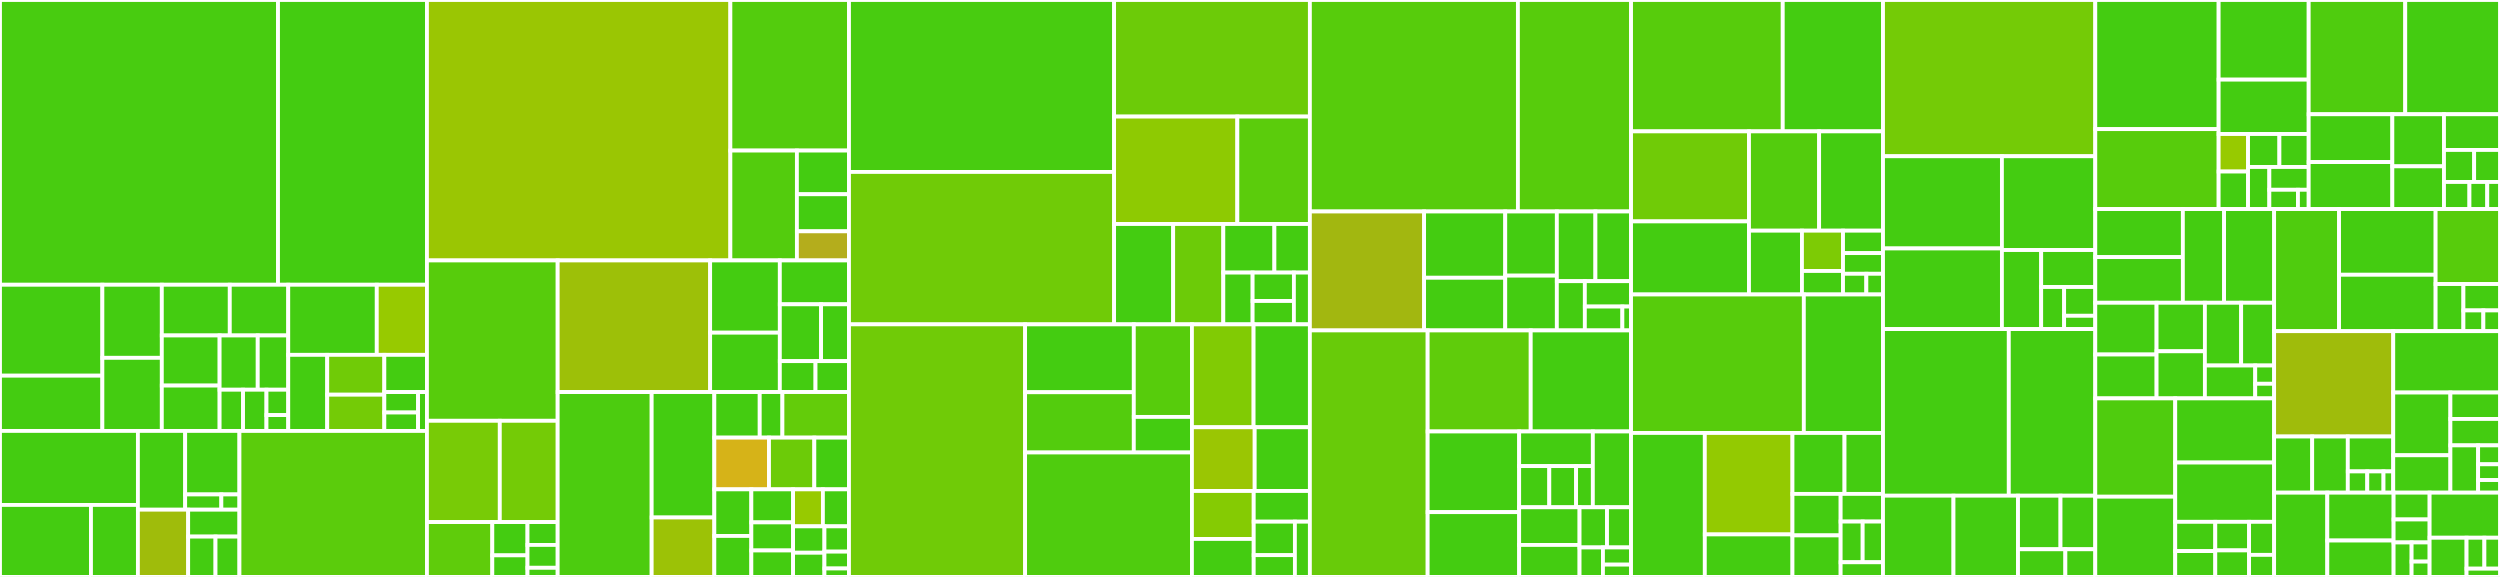 <svg baseProfile="full" width="650" height="150" viewBox="0 0 650 150" version="1.1"
xmlns="http://www.w3.org/2000/svg" xmlns:ev="http://www.w3.org/2001/xml-events"
xmlns:xlink="http://www.w3.org/1999/xlink">

<rect x="0" y="0" width="650" height="150" fill="#333333" stroke="none"/>

<style>rect.s{mask:url(#mask);}</style>
<defs>
  <pattern id="white" width="4" height="4" patternUnits="userSpaceOnUse" patternTransform="rotate(45)">
    <rect width="2" height="2" transform="translate(0,0)" fill="white"></rect>
  </pattern>
  <mask id="mask">
    <rect x="0" y="0" width="100%" height="100%" fill="url(#white)"></rect>
  </mask>
</defs>

<rect x="0" y="0" width="72.283" height="74.034" fill="#48cc10" stroke="white" stroke-width="1" class=" tooltipped" data-content="api/v2/serializers.py"><title>api/v2/serializers.py</title></rect>
<rect x="72.283" y="0" width="38.723" height="74.034" fill="#4c1" stroke="white" stroke-width="1" class=" tooltipped" data-content="api/v2/filters.py"><title>api/v2/filters.py</title></rect>
<rect x="0" y="74.034" width="26.617" height="23.643" fill="#4c1" stroke="white" stroke-width="1" class=" tooltipped" data-content="api/v2/views/trekking.py"><title>api/v2/views/trekking.py</title></rect>
<rect x="0" y="97.677" width="26.617" height="14.361" fill="#4c1" stroke="white" stroke-width="1" class=" tooltipped" data-content="api/v2/views/common.py"><title>api/v2/views/common.py</title></rect>
<rect x="26.617" y="74.034" width="15.455" height="19.002" fill="#4c1" stroke="white" stroke-width="1" class=" tooltipped" data-content="api/v2/views/feedback.py"><title>api/v2/views/feedback.py</title></rect>
<rect x="26.617" y="93.036" width="15.455" height="19.002" fill="#4c1" stroke="white" stroke-width="1" class=" tooltipped" data-content="api/v2/views/tourism.py"><title>api/v2/views/tourism.py</title></rect>
<rect x="42.072" y="74.034" width="17.673" height="13.188" fill="#4c1" stroke="white" stroke-width="1" class=" tooltipped" data-content="api/v2/views/flatpages.py"><title>api/v2/views/flatpages.py</title></rect>
<rect x="59.745" y="74.034" width="15.199" height="13.188" fill="#4c1" stroke="white" stroke-width="1" class=" tooltipped" data-content="api/v2/views/outdoor.py"><title>api/v2/views/outdoor.py</title></rect>
<rect x="42.072" y="87.222" width="15.027" height="13.028" fill="#4c1" stroke="white" stroke-width="1" class=" tooltipped" data-content="api/v2/views/__init__.py"><title>api/v2/views/__init__.py</title></rect>
<rect x="42.072" y="100.25" width="15.027" height="11.788" fill="#4c1" stroke="white" stroke-width="1" class=" tooltipped" data-content="api/v2/views/sensitivity.py"><title>api/v2/views/sensitivity.py</title></rect>
<rect x="57.099" y="87.222" width="9.914" height="14.106" fill="#4c1" stroke="white" stroke-width="1" class=" tooltipped" data-content="api/v2/views/signage.py"><title>api/v2/views/signage.py</title></rect>
<rect x="67.013" y="87.222" width="7.931" height="14.106" fill="#4c1" stroke="white" stroke-width="1" class=" tooltipped" data-content="api/v2/views/infrastructure.py"><title>api/v2/views/infrastructure.py</title></rect>
<rect x="57.099" y="101.328" width="6.093" height="10.71" fill="#4c1" stroke="white" stroke-width="1" class=" tooltipped" data-content="api/v2/views/authent.py"><title>api/v2/views/authent.py</title></rect>
<rect x="63.193" y="101.328" width="6.093" height="10.71" fill="#4c1" stroke="white" stroke-width="1" class=" tooltipped" data-content="api/v2/views/core.py"><title>api/v2/views/core.py</title></rect>
<rect x="69.286" y="101.328" width="5.658" height="6.591" fill="#4c1" stroke="white" stroke-width="1" class=" tooltipped" data-content="api/v2/views/zoning.py"><title>api/v2/views/zoning.py</title></rect>
<rect x="69.286" y="107.919" width="5.658" height="4.119" fill="#4c1" stroke="white" stroke-width="1" class=" tooltipped" data-content="api/v2/views/swagger.py"><title>api/v2/views/swagger.py</title></rect>
<rect x="74.944" y="74.034" width="23.018" height="18.226" fill="#4c1" stroke="white" stroke-width="1" class=" tooltipped" data-content="api/v2/urls.py"><title>api/v2/urls.py</title></rect>
<rect x="97.962" y="74.034" width="13.044" height="18.226" fill="#97ca00" stroke="white" stroke-width="1" class=" tooltipped" data-content="api/v2/mixins.py"><title>api/v2/mixins.py</title></rect>
<rect x="74.944" y="92.261" width="10.135" height="19.778" fill="#4c1" stroke="white" stroke-width="1" class=" tooltipped" data-content="api/v2/viewsets.py"><title>api/v2/viewsets.py</title></rect>
<rect x="85.079" y="92.261" width="14.849" height="10.36" fill="#70cb07" stroke="white" stroke-width="1" class=" tooltipped" data-content="api/v2/renderers.py"><title>api/v2/renderers.py</title></rect>
<rect x="85.079" y="102.62" width="14.849" height="9.418" fill="#74cb06" stroke="white" stroke-width="1" class=" tooltipped" data-content="api/v2/utils.py"><title>api/v2/utils.py</title></rect>
<rect x="99.928" y="92.261" width="11.078" height="9.678" fill="#4c1" stroke="white" stroke-width="1" class=" tooltipped" data-content="api/v2/pagination.py"><title>api/v2/pagination.py</title></rect>
<rect x="99.928" y="101.939" width="8.77" height="5.315" fill="#4c1" stroke="white" stroke-width="1" class=" tooltipped" data-content="api/v2/cache.py"><title>api/v2/cache.py</title></rect>
<rect x="99.928" y="107.254" width="8.77" height="4.784" fill="#4c1" stroke="white" stroke-width="1" class=" tooltipped" data-content="api/v2/decorators.py"><title>api/v2/decorators.py</title></rect>
<rect x="108.698" y="101.939" width="2.308" height="10.099" fill="#4c1" stroke="white" stroke-width="1" class=" tooltipped" data-content="api/v2/functions.py"><title>api/v2/functions.py</title></rect>
<rect x="0" y="112.038" width="35.856" height="19.241" fill="#4c1" stroke="white" stroke-width="1" class=" tooltipped" data-content="api/mobile/serializers/common.py"><title>api/mobile/serializers/common.py</title></rect>
<rect x="0" y="131.279" width="23.655" height="18.721" fill="#4c1" stroke="white" stroke-width="1" class=" tooltipped" data-content="api/mobile/serializers/trekking.py"><title>api/mobile/serializers/trekking.py</title></rect>
<rect x="23.655" y="131.279" width="12.201" height="18.721" fill="#4c1" stroke="white" stroke-width="1" class=" tooltipped" data-content="api/mobile/serializers/tourism.py"><title>api/mobile/serializers/tourism.py</title></rect>
<rect x="35.856" y="112.038" width="12.29" height="20.482" fill="#4c1" stroke="white" stroke-width="1" class=" tooltipped" data-content="api/mobile/views/trekking.py"><title>api/mobile/views/trekking.py</title></rect>
<rect x="48.146" y="112.038" width="14.111" height="16.518" fill="#4c1" stroke="white" stroke-width="1" class=" tooltipped" data-content="api/mobile/views/common.py"><title>api/mobile/views/common.py</title></rect>
<rect x="48.146" y="128.556" width="9.407" height="3.964" fill="#4c1" stroke="white" stroke-width="1" class=" tooltipped" data-content="api/mobile/views/__init__.py"><title>api/mobile/views/__init__.py</title></rect>
<rect x="57.553" y="128.556" width="4.704" height="3.964" fill="#4c1" stroke="white" stroke-width="1" class=" tooltipped" data-content="api/mobile/views/swagger.py"><title>api/mobile/views/swagger.py</title></rect>
<rect x="35.856" y="132.52" width="13.067" height="17.48" fill="#9fbc0b" stroke="white" stroke-width="1" class=" tooltipped" data-content="api/mobile/views_sync.py"><title>api/mobile/views_sync.py</title></rect>
<rect x="48.923" y="132.52" width="13.334" height="6.992" fill="#4c1" stroke="white" stroke-width="1" class=" tooltipped" data-content="api/mobile/tasks.py"><title>api/mobile/tasks.py</title></rect>
<rect x="48.923" y="139.512" width="7.111" height="10.488" fill="#4c1" stroke="white" stroke-width="1" class=" tooltipped" data-content="api/mobile/urls.py"><title>api/mobile/urls.py</title></rect>
<rect x="56.034" y="139.512" width="6.222" height="10.488" fill="#4c1" stroke="white" stroke-width="1" class=" tooltipped" data-content="api/mobile/forms.py"><title>api/mobile/forms.py</title></rect>
<rect x="62.257" y="112.038" width="48.749" height="37.962" fill="#5bcc0c" stroke="white" stroke-width="1" class=" tooltipped" data-content="api/management/commands/sync_mobile.py"><title>api/management/commands/sync_mobile.py</title></rect>
<rect x="111.006" y="0" width="78.891" height="67.715" fill="#9ac603" stroke="white" stroke-width="1" class=" tooltipped" data-content="common/parsers.py"><title>common/parsers.py</title></rect>
<rect x="189.897" y="0" width="30.841" height="39.147" fill="#53cc0d" stroke="white" stroke-width="1" class=" tooltipped" data-content="common/mixins/models.py"><title>common/mixins/models.py</title></rect>
<rect x="189.897" y="39.147" width="17.297" height="28.567" fill="#53cc0d" stroke="white" stroke-width="1" class=" tooltipped" data-content="common/mixins/views.py"><title>common/mixins/views.py</title></rect>
<rect x="207.194" y="39.147" width="13.544" height="11.358" fill="#4c1" stroke="white" stroke-width="1" class=" tooltipped" data-content="common/mixins/managers.py"><title>common/mixins/managers.py</title></rect>
<rect x="207.194" y="50.505" width="13.544" height="9.637" fill="#4c1" stroke="white" stroke-width="1" class=" tooltipped" data-content="common/mixins/actions.py"><title>common/mixins/actions.py</title></rect>
<rect x="207.194" y="60.143" width="13.544" height="7.572" fill="#b4ad1c" stroke="white" stroke-width="1" class=" tooltipped" data-content="common/mixins/forms.py"><title>common/mixins/forms.py</title></rect>
<rect x="111.006" y="67.715" width="33.99" height="41.691" fill="#57cc0c" stroke="white" stroke-width="1" class=" tooltipped" data-content="common/forms.py"><title>common/forms.py</title></rect>
<rect x="111.006" y="109.406" width="18.942" height="26.331" fill="#78cb06" stroke="white" stroke-width="1" class=" tooltipped" data-content="common/utils/__init__.py"><title>common/utils/__init__.py</title></rect>
<rect x="129.948" y="109.406" width="15.048" height="26.331" fill="#74cb06" stroke="white" stroke-width="1" class=" tooltipped" data-content="common/utils/postgresql.py"><title>common/utils/postgresql.py</title></rect>
<rect x="111.006" y="135.737" width="16.995" height="14.263" fill="#5fcc0b" stroke="white" stroke-width="1" class=" tooltipped" data-content="common/utils/import_celery.py"><title>common/utils/import_celery.py</title></rect>
<rect x="128.001" y="135.737" width="9.151" height="8.66" fill="#4c1" stroke="white" stroke-width="1" class=" tooltipped" data-content="common/utils/testdata.py"><title>common/utils/testdata.py</title></rect>
<rect x="128.001" y="144.397" width="9.151" height="5.603" fill="#4c1" stroke="white" stroke-width="1" class=" tooltipped" data-content="common/utils/portals.py"><title>common/utils/portals.py</title></rect>
<rect x="137.152" y="135.737" width="7.844" height="5.943" fill="#4c1" stroke="white" stroke-width="1" class=" tooltipped" data-content="common/utils/file_infos.py"><title>common/utils/file_infos.py</title></rect>
<rect x="137.152" y="141.68" width="7.844" height="5.943" fill="#4c1" stroke="white" stroke-width="1" class=" tooltipped" data-content="common/utils/translation.py"><title>common/utils/translation.py</title></rect>
<rect x="137.152" y="147.623" width="7.844" height="2.377" fill="#4c1" stroke="white" stroke-width="1" class=" tooltipped" data-content="common/utils/parsers.py"><title>common/utils/parsers.py</title></rect>
<rect x="144.996" y="67.715" width="39.642" height="34.219" fill="#9dc008" stroke="white" stroke-width="1" class=" tooltipped" data-content="common/views.py"><title>common/views.py</title></rect>
<rect x="184.638" y="67.715" width="18.118" height="18.782" fill="#4c1" stroke="white" stroke-width="1" class=" tooltipped" data-content="common/management/commands/unset_structure.py"><title>common/management/commands/unset_structure.py</title></rect>
<rect x="184.638" y="86.496" width="18.118" height="15.437" fill="#4c1" stroke="white" stroke-width="1" class=" tooltipped" data-content="common/management/commands/check_versions.py"><title>common/management/commands/check_versions.py</title></rect>
<rect x="202.756" y="67.715" width="17.982" height="11.406" fill="#4c1" stroke="white" stroke-width="1" class=" tooltipped" data-content="common/management/commands/import.py"><title>common/management/commands/import.py</title></rect>
<rect x="202.756" y="79.121" width="10.726" height="14.776" fill="#4c1" stroke="white" stroke-width="1" class=" tooltipped" data-content="common/management/commands/clean_attachments.py"><title>common/management/commands/clean_attachments.py</title></rect>
<rect x="213.482" y="79.121" width="7.256" height="14.776" fill="#4c1" stroke="white" stroke-width="1" class=" tooltipped" data-content="common/management/commands/update_post_migration_languages.py"><title>common/management/commands/update_post_migration_languages.py</title></rect>
<rect x="202.756" y="93.897" width="9.281" height="8.036" fill="#4c1" stroke="white" stroke-width="1" class=" tooltipped" data-content="common/management/commands/migrate.py"><title>common/management/commands/migrate.py</title></rect>
<rect x="212.037" y="93.897" width="8.701" height="8.036" fill="#4c1" stroke="white" stroke-width="1" class=" tooltipped" data-content="common/management/commands/remove_thumbnails.py"><title>common/management/commands/remove_thumbnails.py</title></rect>
<rect x="144.996" y="101.933" width="24.439" height="48.067" fill="#4ccc0f" stroke="white" stroke-width="1" class=" tooltipped" data-content="common/models.py"><title>common/models.py</title></rect>
<rect x="169.435" y="101.933" width="16.293" height="32.617" fill="#4c1" stroke="white" stroke-width="1" class=" tooltipped" data-content="common/admin.py"><title>common/admin.py</title></rect>
<rect x="169.435" y="134.55" width="16.293" height="15.45" fill="#9cc206" stroke="white" stroke-width="1" class=" tooltipped" data-content="common/tasks.py"><title>common/tasks.py</title></rect>
<rect x="185.728" y="101.933" width="11.801" height="11.85" fill="#4c1" stroke="white" stroke-width="1" class=" tooltipped" data-content="common/filters/__init__.py"><title>common/filters/__init__.py</title></rect>
<rect x="197.529" y="101.933" width="5.901" height="11.85" fill="#4c1" stroke="white" stroke-width="1" class=" tooltipped" data-content="common/filters/fields.py"><title>common/filters/fields.py</title></rect>
<rect x="203.429" y="101.933" width="17.308" height="11.85" fill="#63cc0a" stroke="white" stroke-width="1" class=" tooltipped" data-content="common/templatetags/geotrek_tags.py"><title>common/templatetags/geotrek_tags.py</title></rect>
<rect x="185.728" y="113.784" width="14.212" height="13.448" fill="#d6b318" stroke="white" stroke-width="1" class=" tooltipped" data-content="common/serializers.py"><title>common/serializers.py</title></rect>
<rect x="199.94" y="113.784" width="11.785" height="13.448" fill="#6ccb08" stroke="white" stroke-width="1" class=" tooltipped" data-content="common/helpers_sync.py"><title>common/helpers_sync.py</title></rect>
<rect x="211.725" y="113.784" width="9.012" height="13.448" fill="#4c1" stroke="white" stroke-width="1" class=" tooltipped" data-content="common/urls.py"><title>common/urls.py</title></rect>
<rect x="185.728" y="127.232" width="9.623" height="12.111" fill="#4c1" stroke="white" stroke-width="1" class=" tooltipped" data-content="common/signals.py"><title>common/signals.py</title></rect>
<rect x="185.728" y="139.342" width="9.623" height="10.658" fill="#4c1" stroke="white" stroke-width="1" class=" tooltipped" data-content="common/middleware.py"><title>common/middleware.py</title></rect>
<rect x="195.35" y="127.232" width="10.851" height="8.592" fill="#4c1" stroke="white" stroke-width="1" class=" tooltipped" data-content="common/functions.py"><title>common/functions.py</title></rect>
<rect x="195.35" y="135.823" width="10.851" height="7.303" fill="#4c1" stroke="white" stroke-width="1" class=" tooltipped" data-content="common/translation.py"><title>common/translation.py</title></rect>
<rect x="195.35" y="143.127" width="10.851" height="6.873" fill="#4c1" stroke="white" stroke-width="1" class=" tooltipped" data-content="common/apps.py"><title>common/apps.py</title></rect>
<rect x="206.201" y="127.232" width="7.753" height="9.62" fill="#97ca00" stroke="white" stroke-width="1" class=" tooltipped" data-content="common/permissions.py"><title>common/permissions.py</title></rect>
<rect x="213.954" y="127.232" width="6.784" height="9.62" fill="#4c1" stroke="white" stroke-width="1" class=" tooltipped" data-content="common/viewsets.py"><title>common/viewsets.py</title></rect>
<rect x="206.201" y="136.852" width="8.154" height="6.86" fill="#4c1" stroke="white" stroke-width="1" class=" tooltipped" data-content="common/embed/backends.py"><title>common/embed/backends.py</title></rect>
<rect x="206.201" y="143.712" width="8.154" height="6.288" fill="#4c1" stroke="white" stroke-width="1" class=" tooltipped" data-content="common/thumbnail_processors.py"><title>common/thumbnail_processors.py</title></rect>
<rect x="214.356" y="136.852" width="6.382" height="6.574" fill="#4c1" stroke="white" stroke-width="1" class=" tooltipped" data-content="common/lookups.py"><title>common/lookups.py</title></rect>
<rect x="214.356" y="143.426" width="6.382" height="4.383" fill="#4c1" stroke="white" stroke-width="1" class=" tooltipped" data-content="common/managers.py"><title>common/managers.py</title></rect>
<rect x="214.356" y="147.809" width="6.382" height="2.191" fill="#4c1" stroke="white" stroke-width="1" class=" tooltipped" data-content="common/widgets.py"><title>common/widgets.py</title></rect>
<rect x="220.738" y="0" width="68.925" height="44.704" fill="#48cc10" stroke="white" stroke-width="1" class=" tooltipped" data-content="trekking/parsers.py"><title>trekking/parsers.py</title></rect>
<rect x="220.738" y="44.704" width="68.925" height="39.632" fill="#70cb07" stroke="white" stroke-width="1" class=" tooltipped" data-content="trekking/models.py"><title>trekking/models.py</title></rect>
<rect x="289.663" y="0" width="50.906" height="30.31" fill="#6ccb08" stroke="white" stroke-width="1" class=" tooltipped" data-content="trekking/views.py"><title>trekking/views.py</title></rect>
<rect x="289.663" y="30.31" width="32.046" height="27.929" fill="#8eca02" stroke="white" stroke-width="1" class=" tooltipped" data-content="trekking/forms.py"><title>trekking/forms.py</title></rect>
<rect x="321.709" y="30.31" width="18.86" height="27.929" fill="#5bcc0c" stroke="white" stroke-width="1" class=" tooltipped" data-content="trekking/admin.py"><title>trekking/admin.py</title></rect>
<rect x="289.663" y="58.239" width="15.361" height="26.097" fill="#4c1" stroke="white" stroke-width="1" class=" tooltipped" data-content="trekking/serializers.py"><title>trekking/serializers.py</title></rect>
<rect x="305.024" y="58.239" width="13.039" height="26.097" fill="#6ccb08" stroke="white" stroke-width="1" class=" tooltipped" data-content="trekking/management/commands/loadpoi.py"><title>trekking/management/commands/loadpoi.py</title></rect>
<rect x="318.063" y="58.239" width="13.282" height="12.634" fill="#4c1" stroke="white" stroke-width="1" class=" tooltipped" data-content="trekking/translation.py"><title>trekking/translation.py</title></rect>
<rect x="331.346" y="58.239" width="9.224" height="12.634" fill="#4c1" stroke="white" stroke-width="1" class=" tooltipped" data-content="trekking/filters.py"><title>trekking/filters.py</title></rect>
<rect x="318.063" y="70.873" width="7.617" height="13.463" fill="#4c1" stroke="white" stroke-width="1" class=" tooltipped" data-content="trekking/urls.py"><title>trekking/urls.py</title></rect>
<rect x="325.681" y="70.873" width="10.734" height="7.383" fill="#4c1" stroke="white" stroke-width="1" class=" tooltipped" data-content="trekking/managers.py"><title>trekking/managers.py</title></rect>
<rect x="325.681" y="78.256" width="10.734" height="6.08" fill="#4c1" stroke="white" stroke-width="1" class=" tooltipped" data-content="trekking/apps.py"><title>trekking/apps.py</title></rect>
<rect x="336.414" y="70.873" width="4.155" height="13.463" fill="#4c1" stroke="white" stroke-width="1" class=" tooltipped" data-content="trekking/templatetags/trekking_tags.py"><title>trekking/templatetags/trekking_tags.py</title></rect>
<rect x="220.738" y="84.336" width="45.789" height="65.664" fill="#70cb07" stroke="white" stroke-width="1" class=" tooltipped" data-content="core/models.py"><title>core/models.py</title></rect>
<rect x="266.526" y="84.336" width="28.264" height="17.647" fill="#4c1" stroke="white" stroke-width="1" class=" tooltipped" data-content="core/management/commands/merge_segmented_paths.py"><title>core/management/commands/merge_segmented_paths.py</title></rect>
<rect x="266.526" y="101.983" width="28.264" height="15.668" fill="#53cc0d" stroke="white" stroke-width="1" class=" tooltipped" data-content="core/management/commands/loadpaths.py"><title>core/management/commands/loadpaths.py</title></rect>
<rect x="294.79" y="84.336" width="15.111" height="24.061" fill="#57cc0c" stroke="white" stroke-width="1" class=" tooltipped" data-content="core/management/commands/reorder_topologies.py"><title>core/management/commands/reorder_topologies.py</title></rect>
<rect x="294.79" y="108.397" width="15.111" height="9.254" fill="#4c1" stroke="white" stroke-width="1" class=" tooltipped" data-content="core/management/commands/remove_duplicate_paths.py"><title>core/management/commands/remove_duplicate_paths.py</title></rect>
<rect x="266.526" y="117.652" width="43.375" height="32.348" fill="#4fcc0e" stroke="white" stroke-width="1" class=" tooltipped" data-content="core/views.py"><title>core/views.py</title></rect>
<rect x="309.902" y="84.336" width="16.031" height="26.752" fill="#81cb04" stroke="white" stroke-width="1" class=" tooltipped" data-content="core/forms.py"><title>core/forms.py</title></rect>
<rect x="325.933" y="84.336" width="14.637" height="26.752" fill="#4c1" stroke="white" stroke-width="1" class=" tooltipped" data-content="core/filters.py"><title>core/filters.py</title></rect>
<rect x="309.902" y="111.088" width="16.319" height="16.568" fill="#9ac603" stroke="white" stroke-width="1" class=" tooltipped" data-content="core/fields.py"><title>core/fields.py</title></rect>
<rect x="326.22" y="111.088" width="14.349" height="16.568" fill="#4c1" stroke="white" stroke-width="1" class=" tooltipped" data-content="core/admin.py"><title>core/admin.py</title></rect>
<rect x="309.902" y="127.656" width="16.064" height="12.478" fill="#85cb03" stroke="white" stroke-width="1" class=" tooltipped" data-content="core/widgets.py"><title>core/widgets.py</title></rect>
<rect x="309.902" y="140.134" width="16.064" height="9.866" fill="#4c1" stroke="white" stroke-width="1" class=" tooltipped" data-content="core/serializers.py"><title>core/serializers.py</title></rect>
<rect x="325.966" y="127.656" width="14.604" height="7.98" fill="#4c1" stroke="white" stroke-width="1" class=" tooltipped" data-content="core/graph.py"><title>core/graph.py</title></rect>
<rect x="325.966" y="135.636" width="10.709" height="8.705" fill="#4c1" stroke="white" stroke-width="1" class=" tooltipped" data-content="core/managers.py"><title>core/managers.py</title></rect>
<rect x="325.966" y="144.341" width="10.709" height="5.659" fill="#4c1" stroke="white" stroke-width="1" class=" tooltipped" data-content="core/apps.py"><title>core/apps.py</title></rect>
<rect x="336.675" y="135.636" width="3.894" height="14.364" fill="#4c1" stroke="white" stroke-width="1" class=" tooltipped" data-content="core/urls.py"><title>core/urls.py</title></rect>
<rect x="340.569" y="0" width="54.086" height="54.987" fill="#57cc0c" stroke="white" stroke-width="1" class=" tooltipped" data-content="tourism/parsers.py"><title>tourism/parsers.py</title></rect>
<rect x="394.656" y="0" width="29.417" height="54.987" fill="#57cc0c" stroke="white" stroke-width="1" class=" tooltipped" data-content="tourism/models.py"><title>tourism/models.py</title></rect>
<rect x="340.569" y="54.987" width="29.693" height="30.927" fill="#a2b710" stroke="white" stroke-width="1" class=" tooltipped" data-content="tourism/views.py"><title>tourism/views.py</title></rect>
<rect x="370.263" y="54.987" width="21.102" height="17.231" fill="#4c1" stroke="white" stroke-width="1" class=" tooltipped" data-content="tourism/forms.py"><title>tourism/forms.py</title></rect>
<rect x="370.263" y="72.218" width="21.102" height="13.696" fill="#4c1" stroke="white" stroke-width="1" class=" tooltipped" data-content="tourism/admin.py"><title>tourism/admin.py</title></rect>
<rect x="391.365" y="54.987" width="13.415" height="16.68" fill="#4c1" stroke="white" stroke-width="1" class=" tooltipped" data-content="tourism/serializers.py"><title>tourism/serializers.py</title></rect>
<rect x="391.365" y="71.667" width="13.415" height="14.247" fill="#4c1" stroke="white" stroke-width="1" class=" tooltipped" data-content="tourism/filters.py"><title>tourism/filters.py</title></rect>
<rect x="404.779" y="54.987" width="10.032" height="18.121" fill="#4c1" stroke="white" stroke-width="1" class=" tooltipped" data-content="tourism/managers.py"><title>tourism/managers.py</title></rect>
<rect x="414.812" y="54.987" width="9.261" height="18.121" fill="#4c1" stroke="white" stroke-width="1" class=" tooltipped" data-content="tourism/translation.py"><title>tourism/translation.py</title></rect>
<rect x="404.779" y="73.108" width="7.28" height="12.806" fill="#4c1" stroke="white" stroke-width="1" class=" tooltipped" data-content="tourism/urls.py"><title>tourism/urls.py</title></rect>
<rect x="412.06" y="73.108" width="12.013" height="6.597" fill="#4c1" stroke="white" stroke-width="1" class=" tooltipped" data-content="tourism/templatetags/tourism_tags.py"><title>tourism/templatetags/tourism_tags.py</title></rect>
<rect x="412.06" y="79.705" width="9.76" height="6.209" fill="#4c1" stroke="white" stroke-width="1" class=" tooltipped" data-content="tourism/apps.py"><title>tourism/apps.py</title></rect>
<rect x="421.82" y="79.705" width="2.252" height="6.209" fill="#4c1" stroke="white" stroke-width="1" class=" tooltipped" data-content="tourism/widgets.py"><title>tourism/widgets.py</title></rect>
<rect x="340.569" y="85.914" width="30.623" height="64.086" fill="#68cb09" stroke="white" stroke-width="1" class=" tooltipped" data-content="feedback/models.py"><title>feedback/models.py</title></rect>
<rect x="371.192" y="85.914" width="26.795" height="26.269" fill="#5fcc0b" stroke="white" stroke-width="1" class=" tooltipped" data-content="feedback/helpers.py"><title>feedback/helpers.py</title></rect>
<rect x="397.987" y="85.914" width="26.085" height="26.269" fill="#4c1" stroke="white" stroke-width="1" class=" tooltipped" data-content="feedback/parsers.py"><title>feedback/parsers.py</title></rect>
<rect x="371.192" y="112.183" width="23.79" height="20.966" fill="#4c1" stroke="white" stroke-width="1" class=" tooltipped" data-content="feedback/forms.py"><title>feedback/forms.py</title></rect>
<rect x="371.192" y="133.149" width="23.79" height="16.851" fill="#4c1" stroke="white" stroke-width="1" class=" tooltipped" data-content="feedback/views.py"><title>feedback/views.py</title></rect>
<rect x="394.982" y="112.183" width="19.157" height="9.003" fill="#4c1" stroke="white" stroke-width="1" class=" tooltipped" data-content="feedback/management/commands/sync_suricate.py"><title>feedback/management/commands/sync_suricate.py</title></rect>
<rect x="394.982" y="121.186" width="7.837" height="10.707" fill="#4c1" stroke="white" stroke-width="1" class=" tooltipped" data-content="feedback/management/commands/erase_emails.py"><title>feedback/management/commands/erase_emails.py</title></rect>
<rect x="402.819" y="121.186" width="6.966" height="10.707" fill="#4c1" stroke="white" stroke-width="1" class=" tooltipped" data-content="feedback/management/commands/retry_failed_requests_and_mails.py"><title>feedback/management/commands/retry_failed_requests_and_mails.py</title></rect>
<rect x="409.785" y="121.186" width="4.354" height="10.707" fill="#4c1" stroke="white" stroke-width="1" class=" tooltipped" data-content="feedback/management/commands/check_timers.py"><title>feedback/management/commands/check_timers.py</title></rect>
<rect x="414.139" y="112.183" width="9.933" height="19.71" fill="#4c1" stroke="white" stroke-width="1" class=" tooltipped" data-content="feedback/templatetags/feedback_tags.py"><title>feedback/templatetags/feedback_tags.py</title></rect>
<rect x="394.982" y="131.893" width="15.704" height="9.796" fill="#4c1" stroke="white" stroke-width="1" class=" tooltipped" data-content="feedback/serializers.py"><title>feedback/serializers.py</title></rect>
<rect x="394.982" y="141.688" width="15.704" height="8.312" fill="#4c1" stroke="white" stroke-width="1" class=" tooltipped" data-content="feedback/admin.py"><title>feedback/admin.py</title></rect>
<rect x="410.686" y="131.893" width="7.14" height="10.447" fill="#4c1" stroke="white" stroke-width="1" class=" tooltipped" data-content="feedback/filters.py"><title>feedback/filters.py</title></rect>
<rect x="417.825" y="131.893" width="6.247" height="10.447" fill="#4c1" stroke="white" stroke-width="1" class=" tooltipped" data-content="feedback/translation.py"><title>feedback/translation.py</title></rect>
<rect x="410.686" y="142.339" width="6.085" height="7.661" fill="#4c1" stroke="white" stroke-width="1" class=" tooltipped" data-content="feedback/urls.py"><title>feedback/urls.py</title></rect>
<rect x="416.771" y="142.339" width="7.302" height="4.469" fill="#4c1" stroke="white" stroke-width="1" class=" tooltipped" data-content="feedback/managers.py"><title>feedback/managers.py</title></rect>
<rect x="416.771" y="146.808" width="7.302" height="3.192" fill="#4c1" stroke="white" stroke-width="1" class=" tooltipped" data-content="feedback/apps.py"><title>feedback/apps.py</title></rect>
<rect x="424.072" y="0" width="39.442" height="34.156" fill="#57cc0c" stroke="white" stroke-width="1" class=" tooltipped" data-content="signage/models.py"><title>signage/models.py</title></rect>
<rect x="463.515" y="0" width="26.067" height="34.156" fill="#4c1" stroke="white" stroke-width="1" class=" tooltipped" data-content="signage/management/commands/loadsignage.py"><title>signage/management/commands/loadsignage.py</title></rect>
<rect x="424.072" y="34.156" width="30.666" height="23.409" fill="#70cb07" stroke="white" stroke-width="1" class=" tooltipped" data-content="signage/views.py"><title>signage/views.py</title></rect>
<rect x="424.072" y="57.565" width="30.666" height="19.001" fill="#4c1" stroke="white" stroke-width="1" class=" tooltipped" data-content="signage/admin.py"><title>signage/admin.py</title></rect>
<rect x="454.739" y="34.156" width="18.234" height="25.821" fill="#53cc0d" stroke="white" stroke-width="1" class=" tooltipped" data-content="signage/forms.py"><title>signage/forms.py</title></rect>
<rect x="472.973" y="34.156" width="16.609" height="25.821" fill="#4c1" stroke="white" stroke-width="1" class=" tooltipped" data-content="signage/serializers.py"><title>signage/serializers.py</title></rect>
<rect x="454.739" y="59.976" width="13.769" height="16.589" fill="#4c1" stroke="white" stroke-width="1" class=" tooltipped" data-content="signage/filters.py"><title>signage/filters.py</title></rect>
<rect x="468.508" y="59.976" width="10.678" height="10.477" fill="#7dcb05" stroke="white" stroke-width="1" class=" tooltipped" data-content="signage/templatetags/signage_tags.py"><title>signage/templatetags/signage_tags.py</title></rect>
<rect x="468.508" y="70.454" width="10.678" height="6.112" fill="#4c1" stroke="white" stroke-width="1" class=" tooltipped" data-content="signage/parsers.py"><title>signage/parsers.py</title></rect>
<rect x="479.185" y="59.976" width="10.397" height="5.829" fill="#4c1" stroke="white" stroke-width="1" class=" tooltipped" data-content="signage/apps.py"><title>signage/apps.py</title></rect>
<rect x="479.185" y="65.805" width="10.397" height="5.38" fill="#4c1" stroke="white" stroke-width="1" class=" tooltipped" data-content="signage/urls.py"><title>signage/urls.py</title></rect>
<rect x="479.185" y="71.185" width="6.065" height="5.38" fill="#4c1" stroke="white" stroke-width="1" class=" tooltipped" data-content="signage/translation.py"><title>signage/translation.py</title></rect>
<rect x="485.25" y="71.185" width="4.332" height="5.38" fill="#4c1" stroke="white" stroke-width="1" class=" tooltipped" data-content="signage/managers.py"><title>signage/managers.py</title></rect>
<rect x="424.072" y="76.565" width="44.925" height="36.006" fill="#57cc0c" stroke="white" stroke-width="1" class=" tooltipped" data-content="outdoor/models.py"><title>outdoor/models.py</title></rect>
<rect x="468.997" y="76.565" width="20.585" height="36.006" fill="#4c1" stroke="white" stroke-width="1" class=" tooltipped" data-content="outdoor/parsers.py"><title>outdoor/parsers.py</title></rect>
<rect x="424.072" y="112.571" width="19.18" height="37.429" fill="#4c1" stroke="white" stroke-width="1" class=" tooltipped" data-content="outdoor/views.py"><title>outdoor/views.py</title></rect>
<rect x="443.252" y="112.571" width="22.791" height="26.384" fill="#93ca01" stroke="white" stroke-width="1" class=" tooltipped" data-content="outdoor/forms.py"><title>outdoor/forms.py</title></rect>
<rect x="443.252" y="138.955" width="22.791" height="11.045" fill="#4c1" stroke="white" stroke-width="1" class=" tooltipped" data-content="outdoor/admin.py"><title>outdoor/admin.py</title></rect>
<rect x="466.043" y="112.571" width="13.535" height="15.843" fill="#4c1" stroke="white" stroke-width="1" class=" tooltipped" data-content="outdoor/filters.py"><title>outdoor/filters.py</title></rect>
<rect x="479.578" y="112.571" width="10.004" height="15.843" fill="#4c1" stroke="white" stroke-width="1" class=" tooltipped" data-content="outdoor/serializers.py"><title>outdoor/serializers.py</title></rect>
<rect x="466.043" y="128.414" width="12.525" height="10.793" fill="#4c1" stroke="white" stroke-width="1" class=" tooltipped" data-content="outdoor/translation.py"><title>outdoor/translation.py</title></rect>
<rect x="466.043" y="139.207" width="12.525" height="10.793" fill="#4c1" stroke="white" stroke-width="1" class=" tooltipped" data-content="outdoor/templatetags/outdoor_tags.py"><title>outdoor/templatetags/outdoor_tags.py</title></rect>
<rect x="478.569" y="128.414" width="11.013" height="7.195" fill="#4c1" stroke="white" stroke-width="1" class=" tooltipped" data-content="outdoor/urls.py"><title>outdoor/urls.py</title></rect>
<rect x="478.569" y="135.609" width="5.727" height="10.581" fill="#4c1" stroke="white" stroke-width="1" class=" tooltipped" data-content="outdoor/apps.py"><title>outdoor/apps.py</title></rect>
<rect x="484.296" y="135.609" width="5.286" height="10.581" fill="#4c1" stroke="white" stroke-width="1" class=" tooltipped" data-content="outdoor/managers.py"><title>outdoor/managers.py</title></rect>
<rect x="478.569" y="146.191" width="11.013" height="3.809" fill="#4c1" stroke="white" stroke-width="1" class=" tooltipped" data-content="outdoor/mixins.py"><title>outdoor/mixins.py</title></rect>
<rect x="489.582" y="0" width="55.192" height="40.625" fill="#74cb06" stroke="white" stroke-width="1" class=" tooltipped" data-content="maintenance/models.py"><title>maintenance/models.py</title></rect>
<rect x="489.582" y="40.625" width="30.916" height="23.974" fill="#4c1" stroke="white" stroke-width="1" class=" tooltipped" data-content="maintenance/views.py"><title>maintenance/views.py</title></rect>
<rect x="489.582" y="64.599" width="30.916" height="20.958" fill="#4c1" stroke="white" stroke-width="1" class=" tooltipped" data-content="maintenance/filters.py"><title>maintenance/filters.py</title></rect>
<rect x="520.498" y="40.625" width="24.276" height="24.386" fill="#4c1" stroke="white" stroke-width="1" class=" tooltipped" data-content="maintenance/forms.py"><title>maintenance/forms.py</title></rect>
<rect x="520.498" y="65.011" width="10.21" height="20.546" fill="#4c1" stroke="white" stroke-width="1" class=" tooltipped" data-content="maintenance/admin.py"><title>maintenance/admin.py</title></rect>
<rect x="530.708" y="65.011" width="14.067" height="9.61" fill="#4c1" stroke="white" stroke-width="1" class=" tooltipped" data-content="maintenance/serializers.py"><title>maintenance/serializers.py</title></rect>
<rect x="530.708" y="74.622" width="5.968" height="10.936" fill="#4c1" stroke="white" stroke-width="1" class=" tooltipped" data-content="maintenance/managers.py"><title>maintenance/managers.py</title></rect>
<rect x="536.675" y="74.622" width="8.099" height="7.482" fill="#4c1" stroke="white" stroke-width="1" class=" tooltipped" data-content="maintenance/apps.py"><title>maintenance/apps.py</title></rect>
<rect x="536.675" y="82.104" width="8.099" height="3.453" fill="#4c1" stroke="white" stroke-width="1" class=" tooltipped" data-content="maintenance/urls.py"><title>maintenance/urls.py</title></rect>
<rect x="489.582" y="85.557" width="32.706" height="43.328" fill="#4c1" stroke="white" stroke-width="1" class=" tooltipped" data-content="land/models.py"><title>land/models.py</title></rect>
<rect x="522.289" y="85.557" width="22.486" height="43.328" fill="#4c1" stroke="white" stroke-width="1" class=" tooltipped" data-content="land/views.py"><title>land/views.py</title></rect>
<rect x="489.582" y="128.885" width="18.324" height="21.115" fill="#4c1" stroke="white" stroke-width="1" class=" tooltipped" data-content="land/serializers.py"><title>land/serializers.py</title></rect>
<rect x="507.906" y="128.885" width="16.778" height="21.115" fill="#4c1" stroke="white" stroke-width="1" class=" tooltipped" data-content="land/filters.py"><title>land/filters.py</title></rect>
<rect x="524.684" y="128.885" width="11.049" height="13.922" fill="#4c1" stroke="white" stroke-width="1" class=" tooltipped" data-content="land/forms.py"><title>land/forms.py</title></rect>
<rect x="535.734" y="128.885" width="9.04" height="13.922" fill="#4c1" stroke="white" stroke-width="1" class=" tooltipped" data-content="land/admin.py"><title>land/admin.py</title></rect>
<rect x="524.684" y="142.807" width="12.313" height="7.193" fill="#4c1" stroke="white" stroke-width="1" class=" tooltipped" data-content="land/urls.py"><title>land/urls.py</title></rect>
<rect x="536.998" y="142.807" width="7.777" height="7.193" fill="#4c1" stroke="white" stroke-width="1" class=" tooltipped" data-content="land/apps.py"><title>land/apps.py</title></rect>
<rect x="544.774" y="0" width="32.074" height="33.573" fill="#4c1" stroke="white" stroke-width="1" class=" tooltipped" data-content="sensitivity/models.py"><title>sensitivity/models.py</title></rect>
<rect x="544.774" y="33.573" width="32.074" height="20.783" fill="#57cc0c" stroke="white" stroke-width="1" class=" tooltipped" data-content="sensitivity/parsers.py"><title>sensitivity/parsers.py</title></rect>
<rect x="576.848" y="0" width="23.412" height="20.707" fill="#4c1" stroke="white" stroke-width="1" class=" tooltipped" data-content="sensitivity/views.py"><title>sensitivity/views.py</title></rect>
<rect x="576.848" y="20.707" width="23.412" height="14.137" fill="#4c1" stroke="white" stroke-width="1" class=" tooltipped" data-content="sensitivity/forms.py"><title>sensitivity/forms.py</title></rect>
<rect x="576.848" y="34.844" width="7.645" height="9.756" fill="#97ca00" stroke="white" stroke-width="1" class=" tooltipped" data-content="sensitivity/admin.py"><title>sensitivity/admin.py</title></rect>
<rect x="576.848" y="44.6" width="7.645" height="9.756" fill="#4c1" stroke="white" stroke-width="1" class=" tooltipped" data-content="sensitivity/serializers.py"><title>sensitivity/serializers.py</title></rect>
<rect x="584.493" y="34.844" width="8.156" height="8.574" fill="#4c1" stroke="white" stroke-width="1" class=" tooltipped" data-content="sensitivity/helpers.py"><title>sensitivity/helpers.py</title></rect>
<rect x="592.648" y="34.844" width="7.612" height="8.574" fill="#4c1" stroke="white" stroke-width="1" class=" tooltipped" data-content="sensitivity/translation.py"><title>sensitivity/translation.py</title></rect>
<rect x="584.493" y="43.417" width="5.54" height="10.939" fill="#4c1" stroke="white" stroke-width="1" class=" tooltipped" data-content="sensitivity/apps.py"><title>sensitivity/apps.py</title></rect>
<rect x="590.033" y="43.417" width="10.227" height="5.925" fill="#4c1" stroke="white" stroke-width="1" class=" tooltipped" data-content="sensitivity/filters.py"><title>sensitivity/filters.py</title></rect>
<rect x="590.033" y="49.343" width="7.438" height="5.014" fill="#4c1" stroke="white" stroke-width="1" class=" tooltipped" data-content="sensitivity/urls.py"><title>sensitivity/urls.py</title></rect>
<rect x="597.471" y="49.343" width="2.789" height="5.014" fill="#4c1" stroke="white" stroke-width="1" class=" tooltipped" data-content="sensitivity/managers.py"><title>sensitivity/managers.py</title></rect>
<rect x="600.26" y="0" width="25.105" height="29.708" fill="#4fcc0e" stroke="white" stroke-width="1" class=" tooltipped" data-content="infrastructure/models.py"><title>infrastructure/models.py</title></rect>
<rect x="625.365" y="0" width="24.635" height="29.708" fill="#4c1" stroke="white" stroke-width="1" class=" tooltipped" data-content="infrastructure/management/commands/loadinfrastructure.py"><title>infrastructure/management/commands/loadinfrastructure.py</title></rect>
<rect x="600.26" y="29.708" width="21.749" height="12.431" fill="#4c1" stroke="white" stroke-width="1" class=" tooltipped" data-content="infrastructure/admin.py"><title>infrastructure/admin.py</title></rect>
<rect x="600.26" y="42.139" width="21.749" height="12.217" fill="#4c1" stroke="white" stroke-width="1" class=" tooltipped" data-content="infrastructure/views.py"><title>infrastructure/views.py</title></rect>
<rect x="622.009" y="29.708" width="13.428" height="13.539" fill="#4c1" stroke="white" stroke-width="1" class=" tooltipped" data-content="infrastructure/serializers.py"><title>infrastructure/serializers.py</title></rect>
<rect x="622.009" y="43.247" width="13.428" height="11.109" fill="#4c1" stroke="white" stroke-width="1" class=" tooltipped" data-content="infrastructure/filters.py"><title>infrastructure/filters.py</title></rect>
<rect x="635.437" y="29.708" width="14.563" height="9.283" fill="#4c1" stroke="white" stroke-width="1" class=" tooltipped" data-content="infrastructure/forms.py"><title>infrastructure/forms.py</title></rect>
<rect x="635.437" y="38.991" width="7.841" height="8.323" fill="#4c1" stroke="white" stroke-width="1" class=" tooltipped" data-content="infrastructure/parsers.py"><title>infrastructure/parsers.py</title></rect>
<rect x="643.279" y="38.991" width="6.721" height="8.323" fill="#4c1" stroke="white" stroke-width="1" class=" tooltipped" data-content="infrastructure/apps.py"><title>infrastructure/apps.py</title></rect>
<rect x="635.437" y="47.314" width="6.619" height="7.042" fill="#4c1" stroke="white" stroke-width="1" class=" tooltipped" data-content="infrastructure/urls.py"><title>infrastructure/urls.py</title></rect>
<rect x="642.057" y="47.314" width="4.634" height="7.042" fill="#4c1" stroke="white" stroke-width="1" class=" tooltipped" data-content="infrastructure/translation.py"><title>infrastructure/translation.py</title></rect>
<rect x="646.69" y="47.314" width="3.31" height="7.042" fill="#4c1" stroke="white" stroke-width="1" class=" tooltipped" data-content="infrastructure/managers.py"><title>infrastructure/managers.py</title></rect>
<rect x="544.774" y="54.356" width="22.77" height="12.488" fill="#4c1" stroke="white" stroke-width="1" class=" tooltipped" data-content="zoning/management/commands/loadrestrictedareas.py"><title>zoning/management/commands/loadrestrictedareas.py</title></rect>
<rect x="544.774" y="66.844" width="22.77" height="11.874" fill="#4c1" stroke="white" stroke-width="1" class=" tooltipped" data-content="zoning/management/commands/loadcities.py"><title>zoning/management/commands/loadcities.py</title></rect>
<rect x="567.544" y="54.356" width="10.715" height="24.362" fill="#4c1" stroke="white" stroke-width="1" class=" tooltipped" data-content="zoning/management/commands/loaddistricts.py"><title>zoning/management/commands/loaddistricts.py</title></rect>
<rect x="578.259" y="54.356" width="13.011" height="24.362" fill="#4c1" stroke="white" stroke-width="1" class=" tooltipped" data-content="zoning/mixins.py"><title>zoning/mixins.py</title></rect>
<rect x="544.774" y="78.718" width="15.936" height="13.455" fill="#4c1" stroke="white" stroke-width="1" class=" tooltipped" data-content="zoning/models.py"><title>zoning/models.py</title></rect>
<rect x="544.774" y="92.174" width="15.936" height="11.408" fill="#4c1" stroke="white" stroke-width="1" class=" tooltipped" data-content="zoning/templatetags/zoning_tags.py"><title>zoning/templatetags/zoning_tags.py</title></rect>
<rect x="560.711" y="78.718" width="12.561" height="12.617" fill="#4c1" stroke="white" stroke-width="1" class=" tooltipped" data-content="zoning/admin.py"><title>zoning/admin.py</title></rect>
<rect x="560.711" y="91.336" width="12.561" height="12.246" fill="#4c1" stroke="white" stroke-width="1" class=" tooltipped" data-content="zoning/serializers.py"><title>zoning/serializers.py</title></rect>
<rect x="573.272" y="78.718" width="9.428" height="16.317" fill="#4c1" stroke="white" stroke-width="1" class=" tooltipped" data-content="zoning/views.py"><title>zoning/views.py</title></rect>
<rect x="582.7" y="78.718" width="8.571" height="16.317" fill="#4c1" stroke="white" stroke-width="1" class=" tooltipped" data-content="zoning/filters.py"><title>zoning/filters.py</title></rect>
<rect x="573.272" y="95.035" width="13.09" height="8.547" fill="#4c1" stroke="white" stroke-width="1" class=" tooltipped" data-content="zoning/parsers.py"><title>zoning/parsers.py</title></rect>
<rect x="586.362" y="95.035" width="4.909" height="4.748" fill="#4c1" stroke="white" stroke-width="1" class=" tooltipped" data-content="zoning/apps.py"><title>zoning/apps.py</title></rect>
<rect x="586.362" y="99.783" width="4.909" height="3.799" fill="#4c1" stroke="white" stroke-width="1" class=" tooltipped" data-content="zoning/urls.py"><title>zoning/urls.py</title></rect>
<rect x="544.774" y="103.582" width="20.788" height="25.564" fill="#4fcc0e" stroke="white" stroke-width="1" class=" tooltipped" data-content="diving/models.py"><title>diving/models.py</title></rect>
<rect x="544.774" y="129.145" width="20.788" height="20.855" fill="#4c1" stroke="white" stroke-width="1" class=" tooltipped" data-content="diving/management/commands/loaddive.py"><title>diving/management/commands/loaddive.py</title></rect>
<rect x="565.562" y="103.582" width="25.708" height="16.682" fill="#4c1" stroke="white" stroke-width="1" class=" tooltipped" data-content="diving/admin.py"><title>diving/admin.py</title></rect>
<rect x="565.562" y="120.263" width="25.708" height="15.412" fill="#4c1" stroke="white" stroke-width="1" class=" tooltipped" data-content="diving/views.py"><title>diving/views.py</title></rect>
<rect x="565.562" y="135.676" width="10.414" height="7.61" fill="#4c1" stroke="white" stroke-width="1" class=" tooltipped" data-content="diving/serializers.py"><title>diving/serializers.py</title></rect>
<rect x="565.562" y="143.285" width="10.414" height="6.715" fill="#4c1" stroke="white" stroke-width="1" class=" tooltipped" data-content="diving/translation.py"><title>diving/translation.py</title></rect>
<rect x="575.976" y="135.676" width="8.786" height="7.427" fill="#4c1" stroke="white" stroke-width="1" class=" tooltipped" data-content="diving/urls.py"><title>diving/urls.py</title></rect>
<rect x="575.976" y="143.103" width="8.786" height="6.897" fill="#4c1" stroke="white" stroke-width="1" class=" tooltipped" data-content="diving/forms.py"><title>diving/forms.py</title></rect>
<rect x="584.762" y="135.676" width="6.508" height="8.595" fill="#4c1" stroke="white" stroke-width="1" class=" tooltipped" data-content="diving/apps.py"><title>diving/apps.py</title></rect>
<rect x="584.762" y="144.27" width="6.508" height="5.73" fill="#4c1" stroke="white" stroke-width="1" class=" tooltipped" data-content="diving/filters.py"><title>diving/filters.py</title></rect>
<rect x="591.271" y="54.356" width="16.885" height="31.749" fill="#4fcc0e" stroke="white" stroke-width="1" class=" tooltipped" data-content="altimetry/helpers.py"><title>altimetry/helpers.py</title></rect>
<rect x="608.155" y="54.356" width="25.107" height="17.081" fill="#4c1" stroke="white" stroke-width="1" class=" tooltipped" data-content="altimetry/management/commands/loaddem.py"><title>altimetry/management/commands/loaddem.py</title></rect>
<rect x="608.155" y="71.437" width="25.107" height="14.668" fill="#4c1" stroke="white" stroke-width="1" class=" tooltipped" data-content="altimetry/models.py"><title>altimetry/models.py</title></rect>
<rect x="633.262" y="54.356" width="16.738" height="19.495" fill="#57cc0c" stroke="white" stroke-width="1" class=" tooltipped" data-content="altimetry/views.py"><title>altimetry/views.py</title></rect>
<rect x="633.262" y="73.851" width="7.228" height="12.254" fill="#4c1" stroke="white" stroke-width="1" class=" tooltipped" data-content="altimetry/filters.py"><title>altimetry/filters.py</title></rect>
<rect x="640.49" y="73.851" width="9.51" height="6.862" fill="#4c1" stroke="white" stroke-width="1" class=" tooltipped" data-content="altimetry/urls.py"><title>altimetry/urls.py</title></rect>
<rect x="640.49" y="80.713" width="5.187" height="5.392" fill="#4c1" stroke="white" stroke-width="1" class=" tooltipped" data-content="altimetry/functions.py"><title>altimetry/functions.py</title></rect>
<rect x="645.677" y="80.713" width="4.323" height="5.392" fill="#4c1" stroke="white" stroke-width="1" class=" tooltipped" data-content="altimetry/apps.py"><title>altimetry/apps.py</title></rect>
<rect x="591.271" y="86.105" width="30.975" height="27.39" fill="#9fbc0b" stroke="white" stroke-width="1" class=" tooltipped" data-content="cirkwi/serializers.py"><title>cirkwi/serializers.py</title></rect>
<rect x="591.271" y="113.495" width="9.899" height="14.598" fill="#4c1" stroke="white" stroke-width="1" class=" tooltipped" data-content="cirkwi/views.py"><title>cirkwi/views.py</title></rect>
<rect x="601.17" y="113.495" width="9.26" height="14.598" fill="#4c1" stroke="white" stroke-width="1" class=" tooltipped" data-content="cirkwi/models.py"><title>cirkwi/models.py</title></rect>
<rect x="610.43" y="113.495" width="11.815" height="9.074" fill="#4c1" stroke="white" stroke-width="1" class=" tooltipped" data-content="cirkwi/filters.py"><title>cirkwi/filters.py</title></rect>
<rect x="610.43" y="122.57" width="5.064" height="5.524" fill="#4c1" stroke="white" stroke-width="1" class=" tooltipped" data-content="cirkwi/admin.py"><title>cirkwi/admin.py</title></rect>
<rect x="615.494" y="122.57" width="4.22" height="5.524" fill="#4c1" stroke="white" stroke-width="1" class=" tooltipped" data-content="cirkwi/apps.py"><title>cirkwi/apps.py</title></rect>
<rect x="619.713" y="122.57" width="2.532" height="5.524" fill="#4c1" stroke="white" stroke-width="1" class=" tooltipped" data-content="cirkwi/urls.py"><title>cirkwi/urls.py</title></rect>
<rect x="622.245" y="86.105" width="27.755" height="15.955" fill="#4c1" stroke="white" stroke-width="1" class=" tooltipped" data-content="authent/backend.py"><title>authent/backend.py</title></rect>
<rect x="622.245" y="102.061" width="14.862" height="16.31" fill="#4c1" stroke="white" stroke-width="1" class=" tooltipped" data-content="authent/models.py"><title>authent/models.py</title></rect>
<rect x="622.245" y="118.37" width="14.862" height="9.723" fill="#4c1" stroke="white" stroke-width="1" class=" tooltipped" data-content="authent/management/commands/update_geotrek_permissions.py"><title>authent/management/commands/update_geotrek_permissions.py</title></rect>
<rect x="637.107" y="102.061" width="12.893" height="6.87" fill="#4c1" stroke="white" stroke-width="1" class=" tooltipped" data-content="authent/admin.py"><title>authent/admin.py</title></rect>
<rect x="637.107" y="108.93" width="12.893" height="6.87" fill="#4c1" stroke="white" stroke-width="1" class=" tooltipped" data-content="authent/decorators.py"><title>authent/decorators.py</title></rect>
<rect x="637.107" y="115.8" width="7.205" height="12.293" fill="#4c1" stroke="white" stroke-width="1" class=" tooltipped" data-content="authent/middleware.py"><title>authent/middleware.py</title></rect>
<rect x="644.312" y="115.8" width="5.688" height="4.917" fill="#4c1" stroke="white" stroke-width="1" class=" tooltipped" data-content="authent/serializers.py"><title>authent/serializers.py</title></rect>
<rect x="644.312" y="120.717" width="5.688" height="4.098" fill="#4c1" stroke="white" stroke-width="1" class=" tooltipped" data-content="authent/apps.py"><title>authent/apps.py</title></rect>
<rect x="644.312" y="124.815" width="5.688" height="3.278" fill="#4c1" stroke="white" stroke-width="1" class=" tooltipped" data-content="authent/filters.py"><title>authent/filters.py</title></rect>
<rect x="591.271" y="128.093" width="13.831" height="21.907" fill="#4c1" stroke="white" stroke-width="1" class=" tooltipped" data-content="flatpages/forms.py"><title>flatpages/forms.py</title></rect>
<rect x="605.102" y="128.093" width="17.236" height="12.441" fill="#4c1" stroke="white" stroke-width="1" class=" tooltipped" data-content="flatpages/admin.py"><title>flatpages/admin.py</title></rect>
<rect x="605.102" y="140.534" width="17.236" height="9.466" fill="#4c1" stroke="white" stroke-width="1" class=" tooltipped" data-content="flatpages/models.py"><title>flatpages/models.py</title></rect>
<rect x="622.338" y="128.093" width="9.363" height="6.97" fill="#4c1" stroke="white" stroke-width="1" class=" tooltipped" data-content="flatpages/views.py"><title>flatpages/views.py</title></rect>
<rect x="622.338" y="135.064" width="9.363" height="5.975" fill="#4c1" stroke="white" stroke-width="1" class=" tooltipped" data-content="flatpages/widgets.py"><title>flatpages/widgets.py</title></rect>
<rect x="622.338" y="141.038" width="4.681" height="8.962" fill="#4c1" stroke="white" stroke-width="1" class=" tooltipped" data-content="flatpages/translation.py"><title>flatpages/translation.py</title></rect>
<rect x="627.019" y="141.038" width="4.681" height="4.979" fill="#4c1" stroke="white" stroke-width="1" class=" tooltipped" data-content="flatpages/apps.py"><title>flatpages/apps.py</title></rect>
<rect x="627.019" y="146.017" width="4.681" height="3.983" fill="#4c1" stroke="white" stroke-width="1" class=" tooltipped" data-content="flatpages/urls.py"><title>flatpages/urls.py</title></rect>
<rect x="631.7" y="128.093" width="18.3" height="11.718" fill="#4c1" stroke="white" stroke-width="1" class=" tooltipped" data-content="urls.py"><title>urls.py</title></rect>
<rect x="631.7" y="139.811" width="9.607" height="10.189" fill="#4c1" stroke="white" stroke-width="1" class=" tooltipped" data-content="decorators.py"><title>decorators.py</title></rect>
<rect x="641.308" y="139.811" width="4.636" height="8.044" fill="#4c1" stroke="white" stroke-width="1" class=" tooltipped" data-content="context_processors.py"><title>context_processors.py</title></rect>
<rect x="645.944" y="139.811" width="4.056" height="8.044" fill="#4c1" stroke="white" stroke-width="1" class=" tooltipped" data-content="celery.py"><title>celery.py</title></rect>
<rect x="641.308" y="147.855" width="8.692" height="2.145" fill="#4c1" stroke="white" stroke-width="1" class=" tooltipped" data-content="__init__.py"><title>__init__.py</title></rect>
</svg>